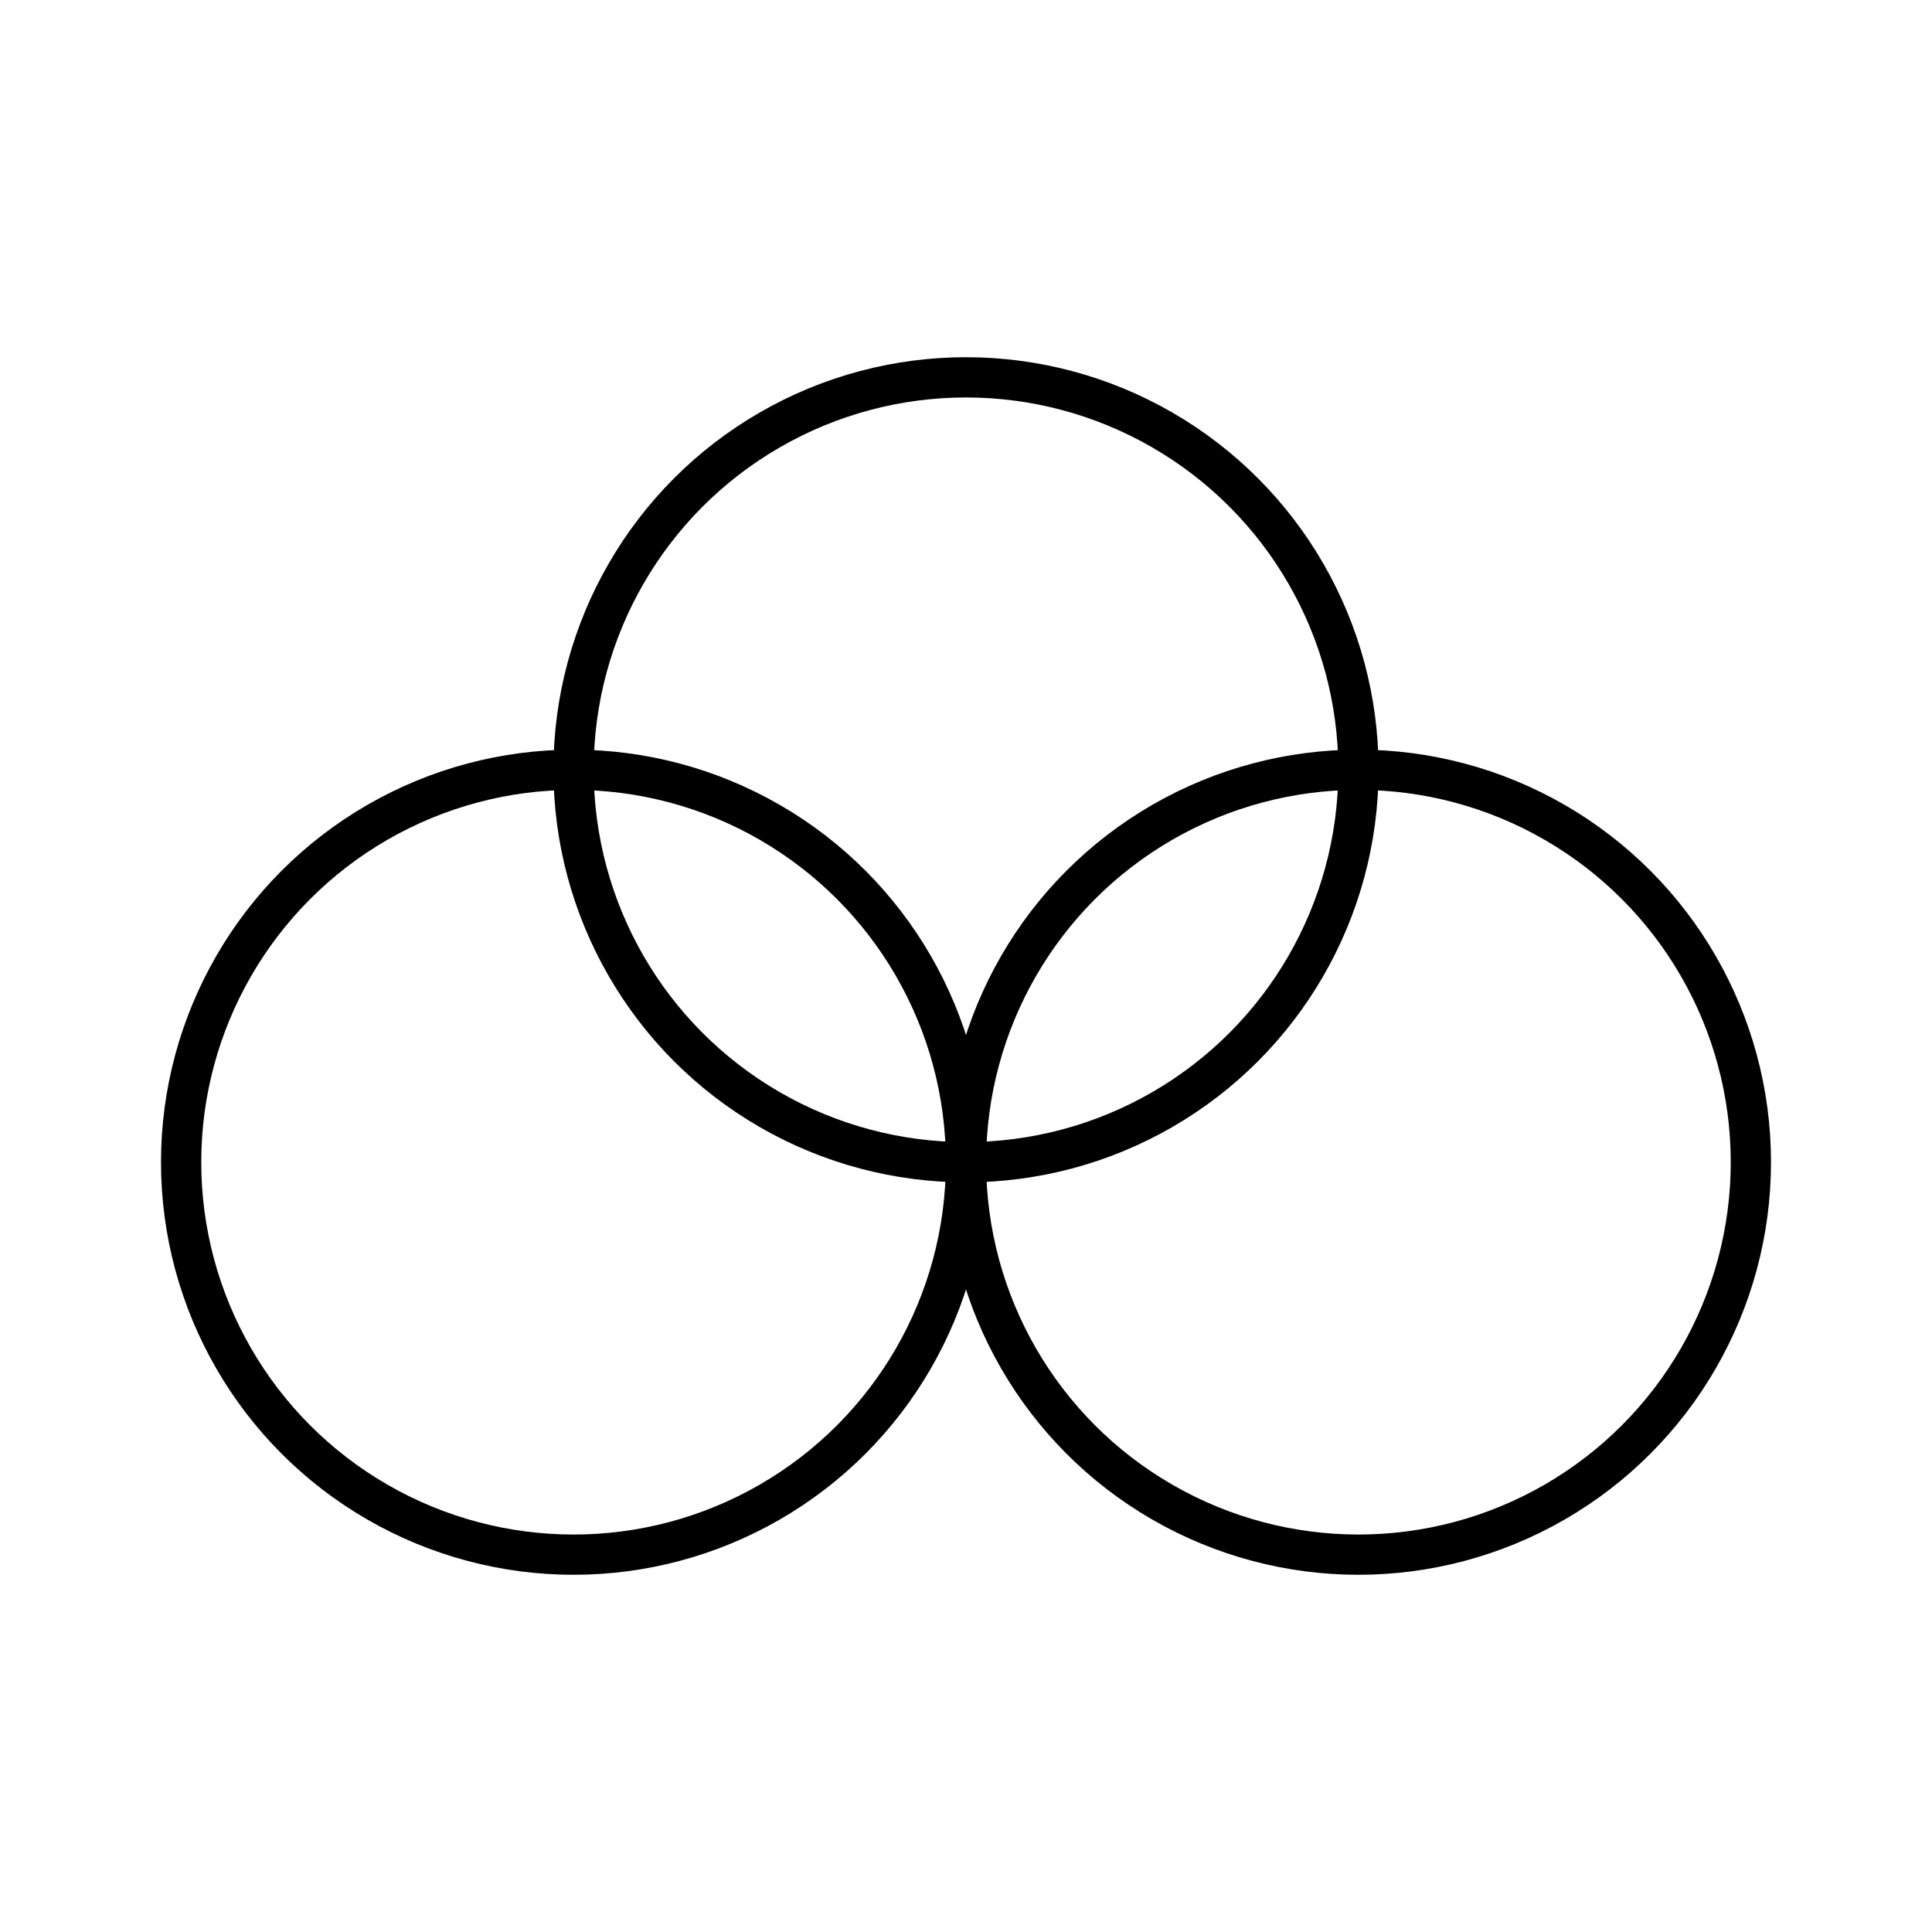 <svg xmlns="http://www.w3.org/2000/svg" viewBox="0 0 48 48" height="800px" width="800px"><defs><style>.a{fill:none;stroke:#000000;stroke-linecap:round;stroke-linejoin:round;}</style></defs><circle r="9.75" cy="28.875" cx="14.25" class="a"></circle><circle r="9.75" cy="28.875" cx="33.75" class="a"></circle><circle r="9.75" cy="19.125" cx="24" class="a"></circle></svg>